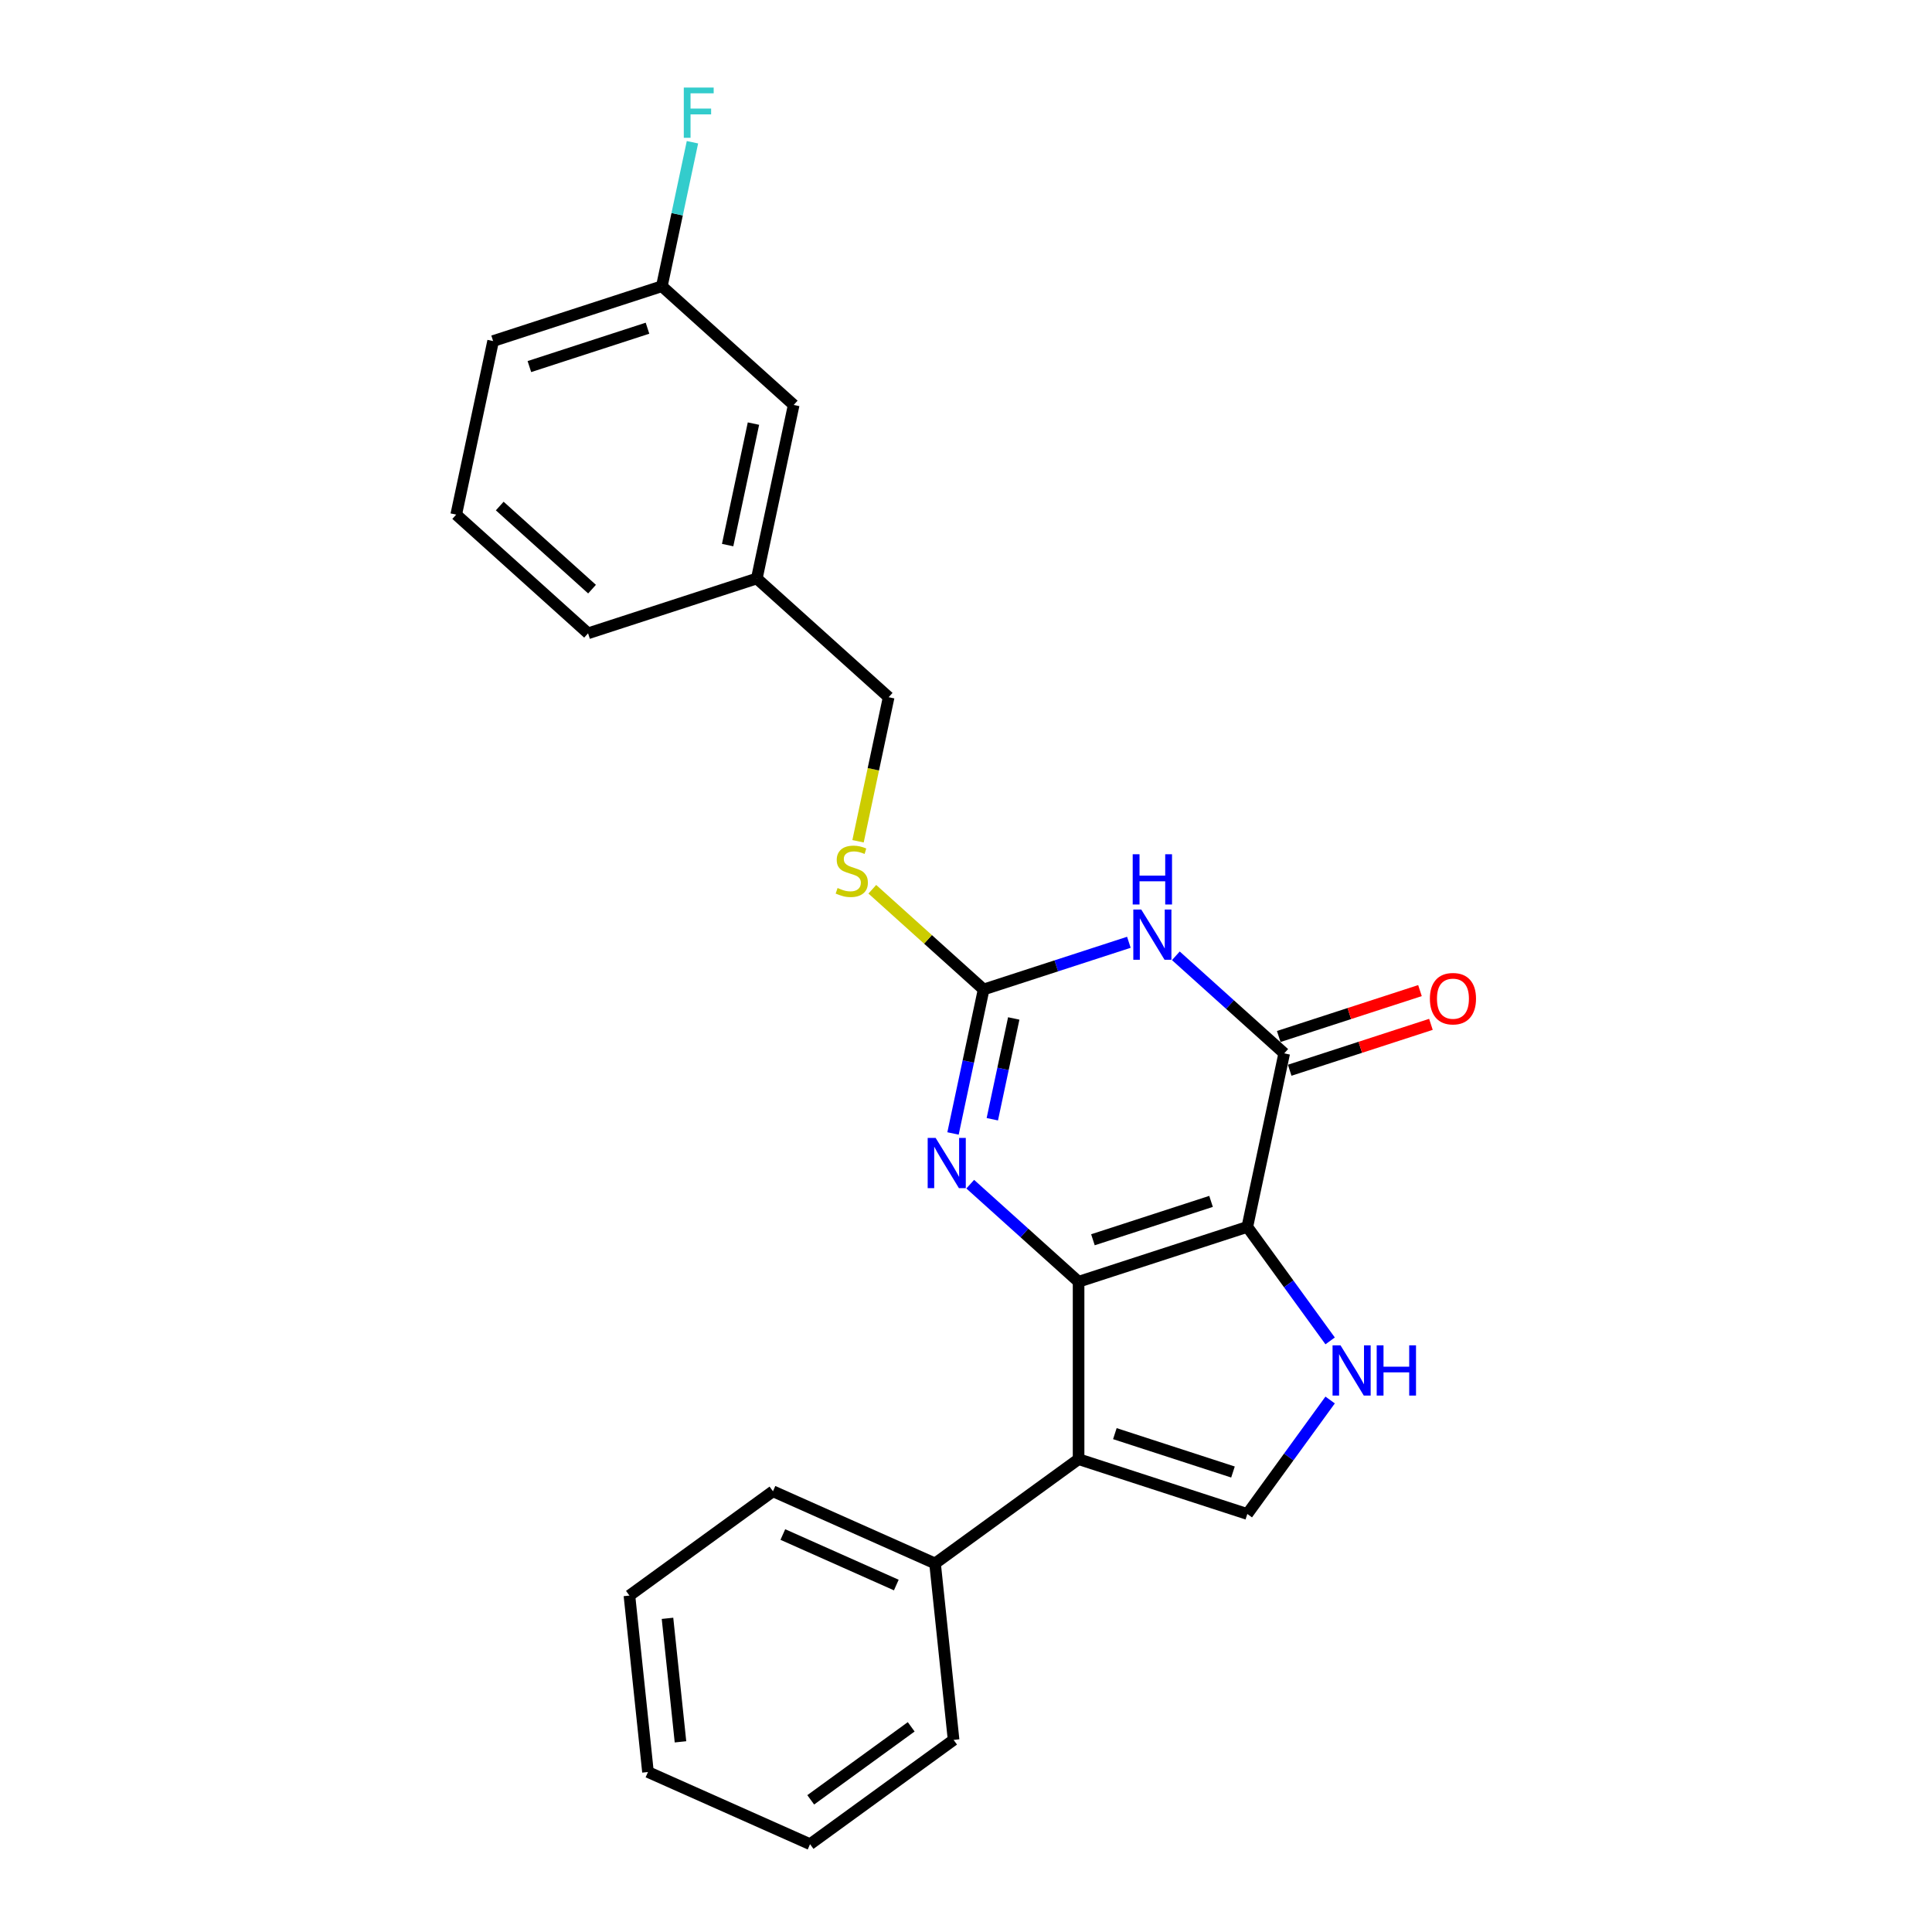 <?xml version='1.0' encoding='iso-8859-1'?>
<svg version='1.1' baseProfile='full'
              xmlns='http://www.w3.org/2000/svg'
                      xmlns:rdkit='http://www.rdkit.org/xml'
                      xmlns:xlink='http://www.w3.org/1999/xlink'
                  xml:space='preserve'
width='1000px' height='1000px' viewBox='0 0 1000 1000'>
<!-- END OF HEADER -->
<rect style='opacity:1.0;fill:#FFFFFF;stroke:none' width='1000' height='1000' x='0' y='0'> </rect>
<path class='bond-0' d='M 558.274,663.425 L 645.613,635.047' style='fill:none;fill-rule:evenodd;stroke:#000000;stroke-width:6px;stroke-linecap:butt;stroke-linejoin:miter;stroke-opacity:1' />
<path class='bond-0' d='M 565.699,641.701 L 626.836,621.836' style='fill:none;fill-rule:evenodd;stroke:#000000;stroke-width:6px;stroke-linecap:butt;stroke-linejoin:miter;stroke-opacity:1' />
<path class='bond-1' d='M 558.274,663.425 L 558.274,755.259' style='fill:none;fill-rule:evenodd;stroke:#000000;stroke-width:6px;stroke-linecap:butt;stroke-linejoin:miter;stroke-opacity:1' />
<path class='bond-4' d='M 558.274,663.425 L 530.23,638.175' style='fill:none;fill-rule:evenodd;stroke:#000000;stroke-width:6px;stroke-linecap:butt;stroke-linejoin:miter;stroke-opacity:1' />
<path class='bond-4' d='M 530.23,638.175 L 502.187,612.924' style='fill:none;fill-rule:evenodd;stroke:#0000FF;stroke-width:6px;stroke-linecap:butt;stroke-linejoin:miter;stroke-opacity:1' />
<path class='bond-3' d='M 645.613,635.047 L 664.706,545.221' style='fill:none;fill-rule:evenodd;stroke:#000000;stroke-width:6px;stroke-linecap:butt;stroke-linejoin:miter;stroke-opacity:1' />
<path class='bond-6' d='M 645.613,635.047 L 667.044,664.545' style='fill:none;fill-rule:evenodd;stroke:#000000;stroke-width:6px;stroke-linecap:butt;stroke-linejoin:miter;stroke-opacity:1' />
<path class='bond-6' d='M 667.044,664.545 L 688.475,694.042' style='fill:none;fill-rule:evenodd;stroke:#0000FF;stroke-width:6px;stroke-linecap:butt;stroke-linejoin:miter;stroke-opacity:1' />
<path class='bond-7' d='M 558.274,755.259 L 645.613,783.637' style='fill:none;fill-rule:evenodd;stroke:#000000;stroke-width:6px;stroke-linecap:butt;stroke-linejoin:miter;stroke-opacity:1' />
<path class='bond-7' d='M 577.05,742.048 L 638.187,761.912' style='fill:none;fill-rule:evenodd;stroke:#000000;stroke-width:6px;stroke-linecap:butt;stroke-linejoin:miter;stroke-opacity:1' />
<path class='bond-9' d='M 558.274,755.259 L 483.979,809.237' style='fill:none;fill-rule:evenodd;stroke:#000000;stroke-width:6px;stroke-linecap:butt;stroke-linejoin:miter;stroke-opacity:1' />
<path class='bond-2' d='M 584.302,487.723 L 546.712,499.936' style='fill:none;fill-rule:evenodd;stroke:#0000FF;stroke-width:6px;stroke-linecap:butt;stroke-linejoin:miter;stroke-opacity:1' />
<path class='bond-2' d='M 546.712,499.936 L 509.122,512.15' style='fill:none;fill-rule:evenodd;stroke:#000000;stroke-width:6px;stroke-linecap:butt;stroke-linejoin:miter;stroke-opacity:1' />
<path class='bond-25' d='M 608.619,494.72 L 636.662,519.97' style='fill:none;fill-rule:evenodd;stroke:#0000FF;stroke-width:6px;stroke-linecap:butt;stroke-linejoin:miter;stroke-opacity:1' />
<path class='bond-25' d='M 636.662,519.97 L 664.706,545.221' style='fill:none;fill-rule:evenodd;stroke:#000000;stroke-width:6px;stroke-linecap:butt;stroke-linejoin:miter;stroke-opacity:1' />
<path class='bond-10' d='M 667.544,553.954 L 704.096,542.078' style='fill:none;fill-rule:evenodd;stroke:#000000;stroke-width:6px;stroke-linecap:butt;stroke-linejoin:miter;stroke-opacity:1' />
<path class='bond-10' d='M 704.096,542.078 L 740.648,530.201' style='fill:none;fill-rule:evenodd;stroke:#FF0000;stroke-width:6px;stroke-linecap:butt;stroke-linejoin:miter;stroke-opacity:1' />
<path class='bond-10' d='M 661.868,536.487 L 698.42,524.61' style='fill:none;fill-rule:evenodd;stroke:#000000;stroke-width:6px;stroke-linecap:butt;stroke-linejoin:miter;stroke-opacity:1' />
<path class='bond-10' d='M 698.42,524.61 L 734.973,512.734' style='fill:none;fill-rule:evenodd;stroke:#FF0000;stroke-width:6px;stroke-linecap:butt;stroke-linejoin:miter;stroke-opacity:1' />
<path class='bond-5' d='M 493.28,586.677 L 501.201,549.414' style='fill:none;fill-rule:evenodd;stroke:#0000FF;stroke-width:6px;stroke-linecap:butt;stroke-linejoin:miter;stroke-opacity:1' />
<path class='bond-5' d='M 501.201,549.414 L 509.122,512.15' style='fill:none;fill-rule:evenodd;stroke:#000000;stroke-width:6px;stroke-linecap:butt;stroke-linejoin:miter;stroke-opacity:1' />
<path class='bond-5' d='M 513.622,579.317 L 519.166,553.232' style='fill:none;fill-rule:evenodd;stroke:#0000FF;stroke-width:6px;stroke-linecap:butt;stroke-linejoin:miter;stroke-opacity:1' />
<path class='bond-5' d='M 519.166,553.232 L 524.711,527.148' style='fill:none;fill-rule:evenodd;stroke:#000000;stroke-width:6px;stroke-linecap:butt;stroke-linejoin:miter;stroke-opacity:1' />
<path class='bond-8' d='M 509.122,512.15 L 480.316,486.213' style='fill:none;fill-rule:evenodd;stroke:#000000;stroke-width:6px;stroke-linecap:butt;stroke-linejoin:miter;stroke-opacity:1' />
<path class='bond-8' d='M 480.316,486.213 L 451.51,460.277' style='fill:none;fill-rule:evenodd;stroke:#CCCC00;stroke-width:6px;stroke-linecap:butt;stroke-linejoin:miter;stroke-opacity:1' />
<path class='bond-24' d='M 688.475,724.641 L 667.044,754.139' style='fill:none;fill-rule:evenodd;stroke:#0000FF;stroke-width:6px;stroke-linecap:butt;stroke-linejoin:miter;stroke-opacity:1' />
<path class='bond-24' d='M 667.044,754.139 L 645.613,783.637' style='fill:none;fill-rule:evenodd;stroke:#000000;stroke-width:6px;stroke-linecap:butt;stroke-linejoin:miter;stroke-opacity:1' />
<path class='bond-11' d='M 444.12,435.439 L 452.045,398.157' style='fill:none;fill-rule:evenodd;stroke:#CCCC00;stroke-width:6px;stroke-linecap:butt;stroke-linejoin:miter;stroke-opacity:1' />
<path class='bond-11' d='M 452.045,398.157 L 459.969,360.875' style='fill:none;fill-rule:evenodd;stroke:#000000;stroke-width:6px;stroke-linecap:butt;stroke-linejoin:miter;stroke-opacity:1' />
<path class='bond-17' d='M 483.979,809.237 L 400.085,771.885' style='fill:none;fill-rule:evenodd;stroke:#000000;stroke-width:6px;stroke-linecap:butt;stroke-linejoin:miter;stroke-opacity:1' />
<path class='bond-17' d='M 463.925,820.413 L 405.199,794.266' style='fill:none;fill-rule:evenodd;stroke:#000000;stroke-width:6px;stroke-linecap:butt;stroke-linejoin:miter;stroke-opacity:1' />
<path class='bond-18' d='M 483.979,809.237 L 493.578,900.567' style='fill:none;fill-rule:evenodd;stroke:#000000;stroke-width:6px;stroke-linecap:butt;stroke-linejoin:miter;stroke-opacity:1' />
<path class='bond-14' d='M 459.969,360.875 L 391.724,299.426' style='fill:none;fill-rule:evenodd;stroke:#000000;stroke-width:6px;stroke-linecap:butt;stroke-linejoin:miter;stroke-opacity:1' />
<path class='bond-12' d='M 410.817,209.6 L 391.724,299.426' style='fill:none;fill-rule:evenodd;stroke:#000000;stroke-width:6px;stroke-linecap:butt;stroke-linejoin:miter;stroke-opacity:1' />
<path class='bond-12' d='M 389.988,219.255 L 376.623,282.134' style='fill:none;fill-rule:evenodd;stroke:#000000;stroke-width:6px;stroke-linecap:butt;stroke-linejoin:miter;stroke-opacity:1' />
<path class='bond-13' d='M 410.817,209.6 L 342.572,148.151' style='fill:none;fill-rule:evenodd;stroke:#000000;stroke-width:6px;stroke-linecap:butt;stroke-linejoin:miter;stroke-opacity:1' />
<path class='bond-15' d='M 342.572,148.151 L 350.492,110.888' style='fill:none;fill-rule:evenodd;stroke:#000000;stroke-width:6px;stroke-linecap:butt;stroke-linejoin:miter;stroke-opacity:1' />
<path class='bond-15' d='M 350.492,110.888 L 358.413,73.624' style='fill:none;fill-rule:evenodd;stroke:#33CCCC;stroke-width:6px;stroke-linecap:butt;stroke-linejoin:miter;stroke-opacity:1' />
<path class='bond-27' d='M 342.572,148.151 L 255.233,176.529' style='fill:none;fill-rule:evenodd;stroke:#000000;stroke-width:6px;stroke-linecap:butt;stroke-linejoin:miter;stroke-opacity:1' />
<path class='bond-27' d='M 335.146,169.876 L 274.009,189.74' style='fill:none;fill-rule:evenodd;stroke:#000000;stroke-width:6px;stroke-linecap:butt;stroke-linejoin:miter;stroke-opacity:1' />
<path class='bond-20' d='M 391.724,299.426 L 304.385,327.805' style='fill:none;fill-rule:evenodd;stroke:#000000;stroke-width:6px;stroke-linecap:butt;stroke-linejoin:miter;stroke-opacity:1' />
<path class='bond-16' d='M 236.14,266.356 L 304.385,327.805' style='fill:none;fill-rule:evenodd;stroke:#000000;stroke-width:6px;stroke-linecap:butt;stroke-linejoin:miter;stroke-opacity:1' />
<path class='bond-16' d='M 258.666,261.924 L 306.438,304.938' style='fill:none;fill-rule:evenodd;stroke:#000000;stroke-width:6px;stroke-linecap:butt;stroke-linejoin:miter;stroke-opacity:1' />
<path class='bond-19' d='M 236.14,266.356 L 255.233,176.529' style='fill:none;fill-rule:evenodd;stroke:#000000;stroke-width:6px;stroke-linecap:butt;stroke-linejoin:miter;stroke-opacity:1' />
<path class='bond-21' d='M 400.085,771.885 L 325.79,825.863' style='fill:none;fill-rule:evenodd;stroke:#000000;stroke-width:6px;stroke-linecap:butt;stroke-linejoin:miter;stroke-opacity:1' />
<path class='bond-22' d='M 493.578,900.567 L 419.284,954.545' style='fill:none;fill-rule:evenodd;stroke:#000000;stroke-width:6px;stroke-linecap:butt;stroke-linejoin:miter;stroke-opacity:1' />
<path class='bond-22' d='M 471.638,893.805 L 419.632,931.59' style='fill:none;fill-rule:evenodd;stroke:#000000;stroke-width:6px;stroke-linecap:butt;stroke-linejoin:miter;stroke-opacity:1' />
<path class='bond-26' d='M 325.79,825.863 L 335.39,917.193' style='fill:none;fill-rule:evenodd;stroke:#000000;stroke-width:6px;stroke-linecap:butt;stroke-linejoin:miter;stroke-opacity:1' />
<path class='bond-26' d='M 345.496,837.643 L 352.216,901.574' style='fill:none;fill-rule:evenodd;stroke:#000000;stroke-width:6px;stroke-linecap:butt;stroke-linejoin:miter;stroke-opacity:1' />
<path class='bond-23' d='M 419.284,954.545 L 335.39,917.193' style='fill:none;fill-rule:evenodd;stroke:#000000;stroke-width:6px;stroke-linecap:butt;stroke-linejoin:miter;stroke-opacity:1' />
<path  class='atom-3' d='M 590.712 470.768
L 599.234 484.543
Q 600.079 485.903, 601.438 488.364
Q 602.797 490.825, 602.87 490.972
L 602.87 470.768
L 606.323 470.768
L 606.323 496.776
L 602.76 496.776
L 593.613 481.715
Q 592.548 479.952, 591.409 477.931
Q 590.307 475.911, 589.977 475.287
L 589.977 496.776
L 586.597 496.776
L 586.597 470.768
L 590.712 470.768
' fill='#0000FF'/>
<path  class='atom-3' d='M 586.285 442.16
L 589.812 442.16
L 589.812 453.217
L 603.109 453.217
L 603.109 442.16
L 606.635 442.16
L 606.635 468.168
L 603.109 468.168
L 603.109 456.156
L 589.812 456.156
L 589.812 468.168
L 586.285 468.168
L 586.285 442.16
' fill='#0000FF'/>
<path  class='atom-5' d='M 484.28 588.973
L 492.802 602.748
Q 493.647 604.107, 495.006 606.568
Q 496.365 609.029, 496.438 609.176
L 496.438 588.973
L 499.891 588.973
L 499.891 614.98
L 496.328 614.98
L 487.182 599.92
Q 486.116 598.156, 484.978 596.136
Q 483.876 594.116, 483.545 593.491
L 483.545 614.98
L 480.165 614.98
L 480.165 588.973
L 484.28 588.973
' fill='#0000FF'/>
<path  class='atom-7' d='M 693.842 696.338
L 702.364 710.113
Q 703.209 711.472, 704.568 713.934
Q 705.927 716.395, 706.001 716.542
L 706.001 696.338
L 709.454 696.338
L 709.454 722.345
L 705.891 722.345
L 696.744 707.285
Q 695.679 705.522, 694.54 703.501
Q 693.438 701.481, 693.107 700.856
L 693.107 722.345
L 689.728 722.345
L 689.728 696.338
L 693.842 696.338
' fill='#0000FF'/>
<path  class='atom-7' d='M 712.576 696.338
L 716.103 696.338
L 716.103 707.395
L 729.4 707.395
L 729.4 696.338
L 732.926 696.338
L 732.926 722.345
L 729.4 722.345
L 729.4 710.334
L 716.103 710.334
L 716.103 722.345
L 712.576 722.345
L 712.576 696.338
' fill='#0000FF'/>
<path  class='atom-9' d='M 433.529 459.628
Q 433.823 459.738, 435.035 460.252
Q 436.248 460.766, 437.57 461.097
Q 438.929 461.391, 440.252 461.391
Q 442.713 461.391, 444.145 460.215
Q 445.578 459.003, 445.578 456.909
Q 445.578 455.477, 444.843 454.595
Q 444.145 453.714, 443.043 453.236
Q 441.941 452.759, 440.105 452.208
Q 437.79 451.51, 436.395 450.848
Q 435.035 450.187, 434.044 448.791
Q 433.089 447.396, 433.089 445.045
Q 433.089 441.775, 435.293 439.755
Q 437.533 437.735, 441.941 437.735
Q 444.953 437.735, 448.37 439.167
L 447.525 441.996
Q 444.402 440.71, 442.052 440.71
Q 439.517 440.71, 438.121 441.775
Q 436.725 442.804, 436.762 444.604
Q 436.762 446, 437.46 446.845
Q 438.195 447.689, 439.223 448.167
Q 440.288 448.644, 442.052 449.195
Q 444.402 449.93, 445.798 450.665
Q 447.194 451.399, 448.186 452.906
Q 449.215 454.375, 449.215 456.909
Q 449.215 460.509, 446.79 462.456
Q 444.402 464.366, 440.399 464.366
Q 438.084 464.366, 436.321 463.852
Q 434.595 463.375, 432.538 462.53
L 433.529 459.628
' fill='#CCCC00'/>
<path  class='atom-11' d='M 740.106 516.916
Q 740.106 510.671, 743.192 507.182
Q 746.277 503.692, 752.045 503.692
Q 757.812 503.692, 760.897 507.182
Q 763.983 510.671, 763.983 516.916
Q 763.983 523.234, 760.861 526.834
Q 757.738 530.397, 752.045 530.397
Q 746.314 530.397, 743.192 526.834
Q 740.106 523.271, 740.106 516.916
M 752.045 527.458
Q 756.012 527.458, 758.142 524.814
Q 760.31 522.132, 760.31 516.916
Q 760.31 511.81, 758.142 509.239
Q 756.012 506.631, 752.045 506.631
Q 748.077 506.631, 745.91 509.202
Q 743.78 511.773, 743.78 516.916
Q 743.78 522.169, 745.91 524.814
Q 748.077 527.458, 752.045 527.458
' fill='#FF0000'/>
<path  class='atom-16' d='M 353.932 45.321
L 369.397 45.321
L 369.397 48.297
L 357.422 48.297
L 357.422 56.194
L 368.075 56.194
L 368.075 59.206
L 357.422 59.206
L 357.422 71.328
L 353.932 71.328
L 353.932 45.321
' fill='#33CCCC'/>
</svg>
